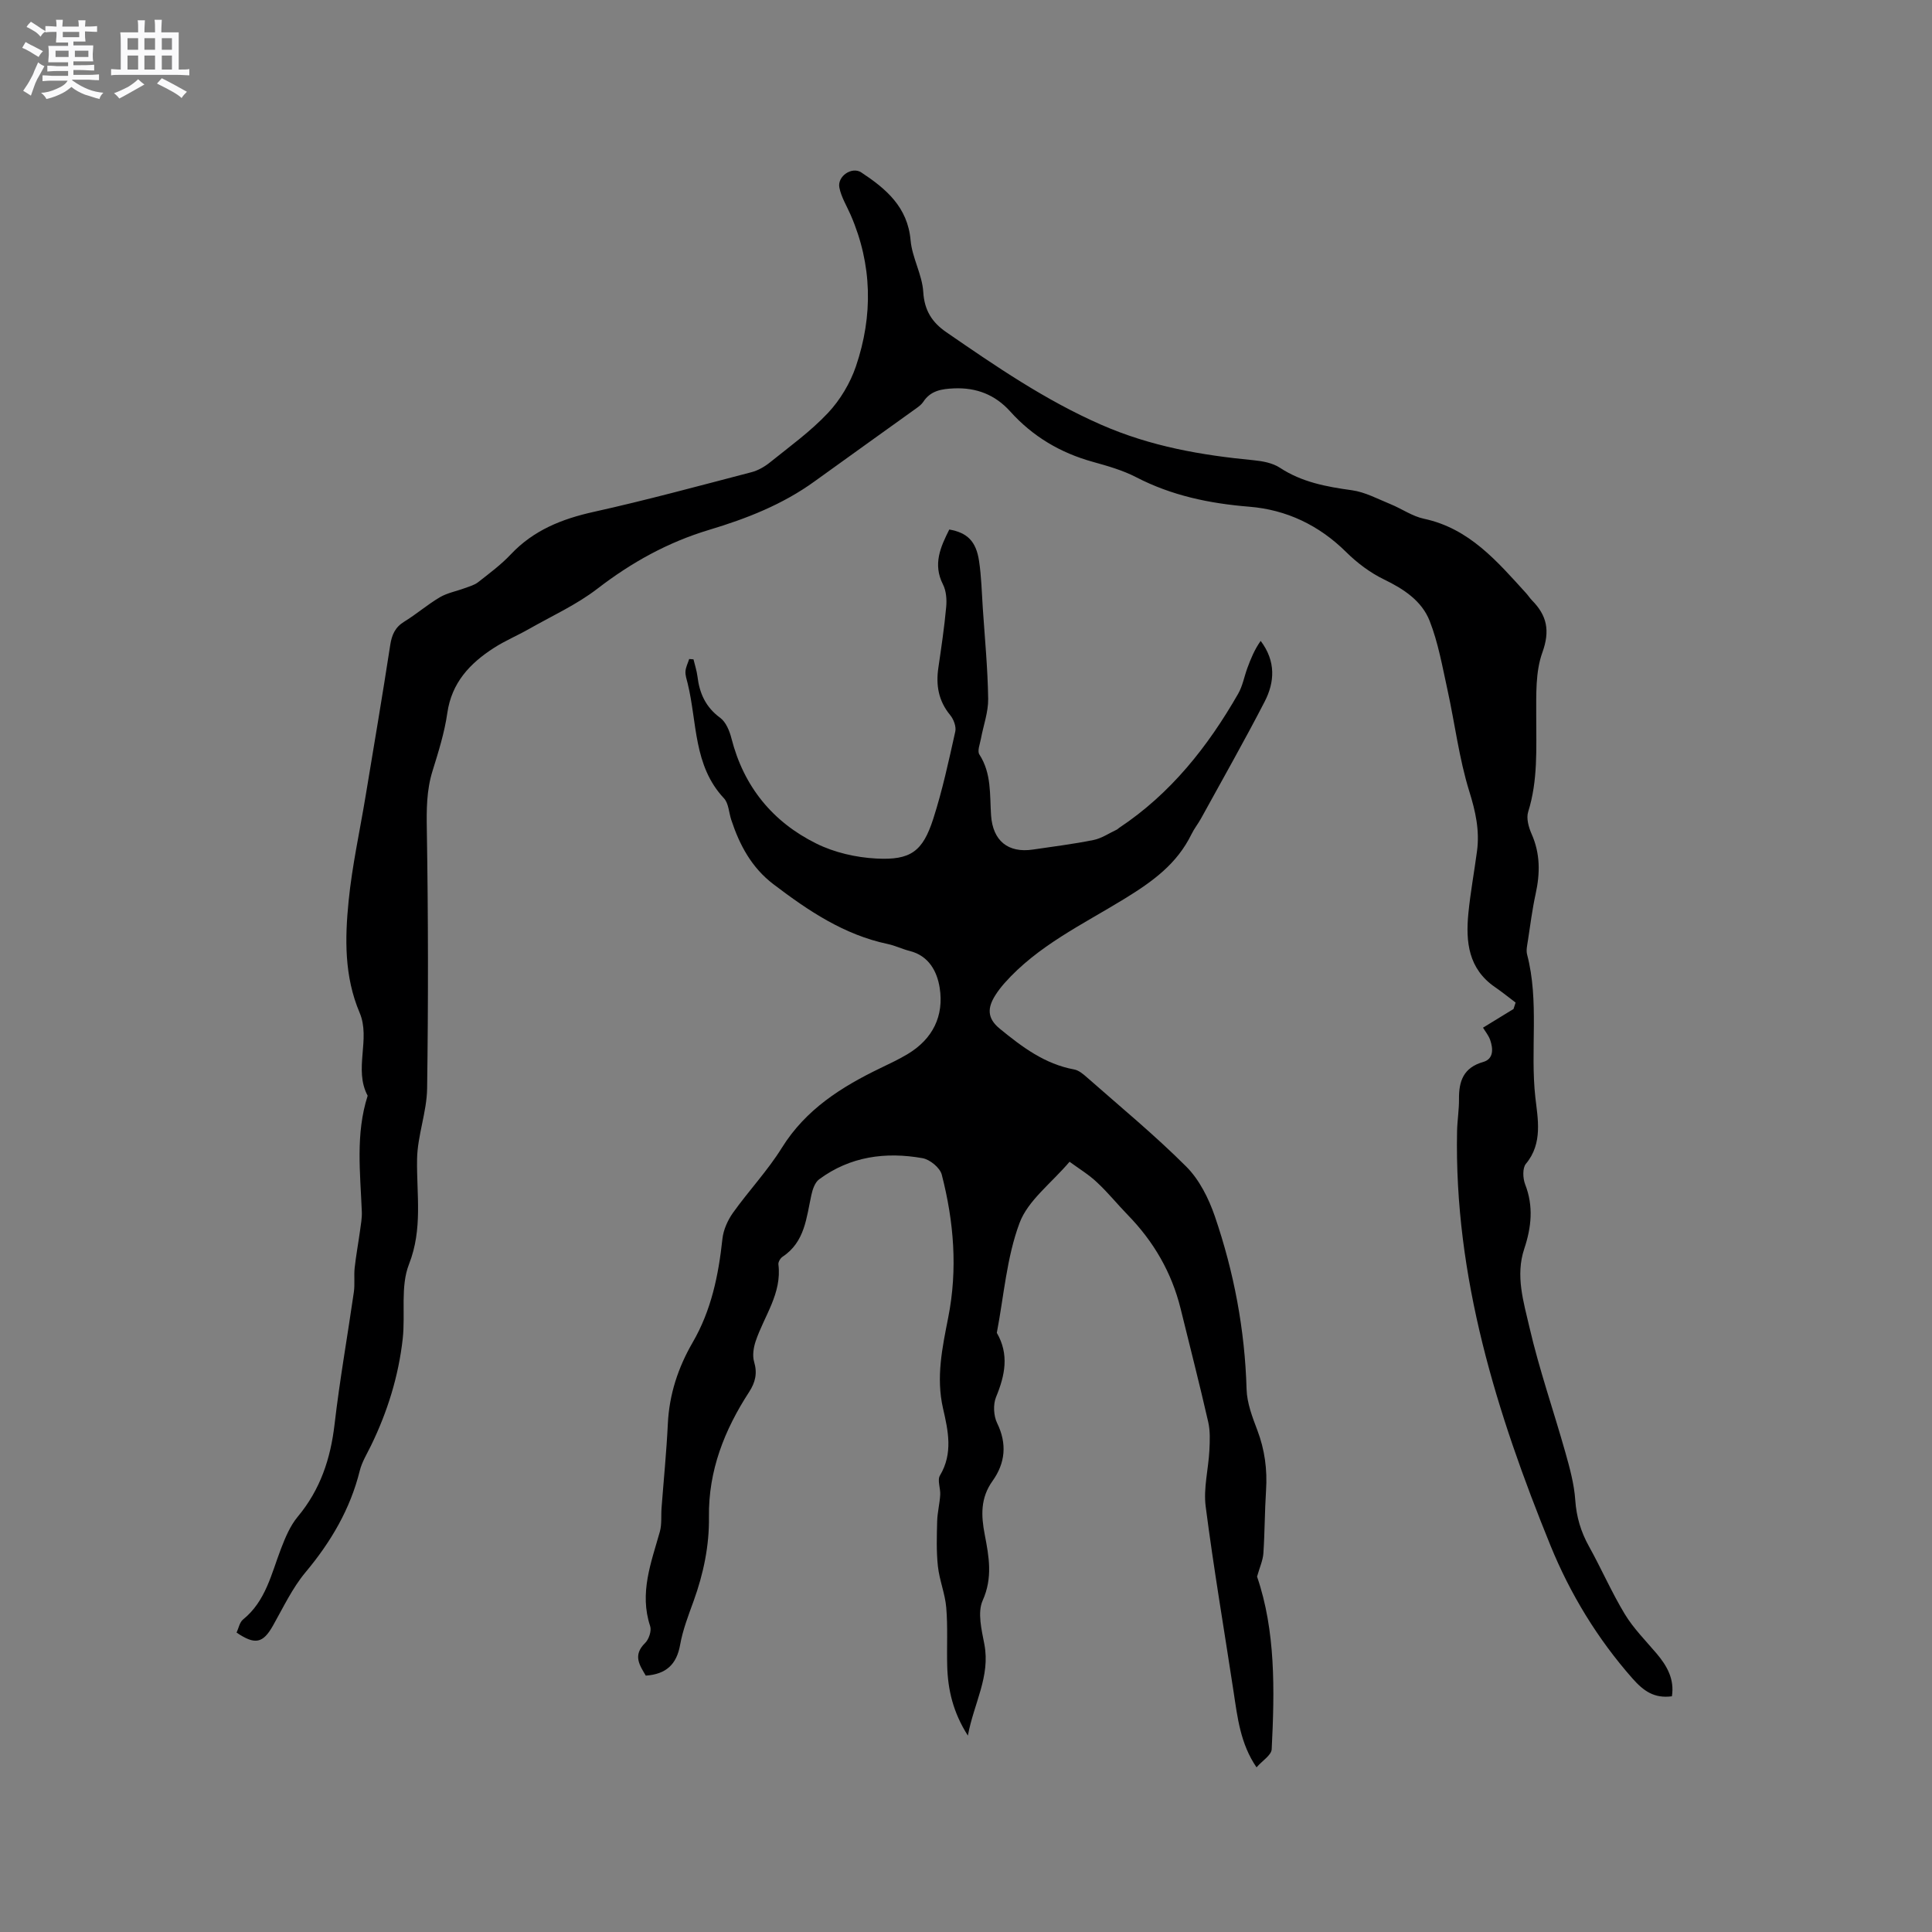 <svg enable-background="new 0 0 400 400" viewBox="0 0 400 400" xmlns="http://www.w3.org/2000/svg"><rect x="0" y="0" width="400" height="400" fill="#808080" stroke="none"/><path d="m6.8 9.5c.6.3 1.3.7 2.1 1.1-.4.4-.7.8-.9 1.2-.7-.4-1.3-.8-1.8-1.1s-1.1-.6-1.6-.8c.2-.4.5-.8.7-1.2.4.2.8.5 1.5.8zm.9 6.9c-.3.6-.5 1.1-.7 1.7s-.4 1.1-.6 1.7c-.6-.4-1.1-.7-1.6-1 .7-1 1.2-1.8 1.5-2.4.3-.5.6-1.1.8-1.7.3-.6.5-1.2.8-1.8.3.3.8.6 1.3.8-.7 1.3-1.2 2.2-1.5 2.7zm.1-11c.4.3 1 .7 1.7 1.1-.5.2-.8.6-1.1 1.1-.5-.6-1-1-1.4-1.2s-.9-.6-1.5-.8c.2-.4.5-.7.9-1.1.5.3.9.6 1.4.9zm10.5 13.1c1 .4 2 .6 3.1.7-.4.4-.7.8-.8 1.3-.9-.2-1.9-.6-3-.9-1-.4-2-.9-2.8-1.6-.5.4-1.1.9-1.9 1.3s-1.9.9-3.3 1.2c-.1-.3-.5-.8-1.1-1.3 1 0 2.1-.3 3.2-.8 1.2-.5 1.9-1 2.3-1.7h-3.2c-.4 0-1 0-2 .1v-1.2c1 0 1.7.1 2 .1h3.3v-1h-2.3c-.2 0-.9 0-2 .1v-1.2c1.2 0 1.9.1 2 .1h2.3v-.8h-4.1c0-.7.1-1.2.1-1.6 0-.5 0-1.1-.1-1.8h4.1v-.7h-2.5c0-.6.1-1.1.1-1.6v-.6h-.5c-.4 0-1 0-1.8.1v-1.3c1.2 0 1.9.1 2.1.1h.2c0-.3 0-.8-.1-1.4h1.4c0 .6-.1 1-.1 1.4h3.4c0-.4 0-.8-.1-1.3h1.5c0 .4-.1.9-.1 1.3.7 0 1.5 0 2.5-.1v1.2c-1 0-1.8-.1-2.5-.1v.6c0 .3 0 .8.1 1.5h-2.5v.8h4.1c0 .7-.1 1.3-.1 1.8s0 1 .1 1.5h-4.1v.8h1.4c.8 0 1.8 0 2.9-.1v1.2c-1 0-1.9-.1-2.8-.1h-1.5v1h3.2c.3 0 1 0 2.1-.1v1.2c-1.1 0-1.8-.1-2.1-.1h-3.4l-.1.1c1.4 1 2.4 1.5 3.4 1.9zm-4.1-6.7v-1.3h-2.7v1.3zm2.2-4.1v-1.1h-3.4v1.1zm1.9 4.1v-1.3h-2.8v1.3z" fill="#fafafb"/><path d="m37 6.7v2.3 5.4c1 0 1.8 0 2.2-.1v1.3c-.6 0-1.5-.1-2.5-.1h-11.9c-.7 0-1.3 0-1.8.1v-1.3c.5 0 1.1.1 2 .1v-5.2c0-1 0-1.8-.1-2.5h3.7c0-1.3 0-2.1-.1-2.5h1.5c0 .4-.1 1.3-.1 2.5h2.2c0-1.2 0-2.1-.1-2.6h1.5c0 .4-.1 1.3-.1 2.6zm-12.3 13.7c-.3-.4-.7-.8-1.1-1.1 1.1-.4 2.1-.9 2.9-1.3.8-.5 1.5-1 2.1-1.6.4.4.9.8 1.3 1.1-2.5 1.4-4.2 2.4-5.2 2.9zm3.9-10.1v-2.4h-2.2v2.4zm0 4.1v-2.9h-2.2v2.9zm3.5-4.1v-2.4h-2.2v2.4zm0 4.1v-2.9h-2.2v2.9zm.4 2.9 1-1.1c.6.3 1.4.7 2.5 1.3s2 1.1 2.7 1.5c-.4.4-.8.8-1.1 1.3-.8-.8-2.5-1.7-5.1-3zm3.1-7v-2.4h-2.1v2.4zm0 4.1v-2.9h-2.1v2.9z" fill="#fafafb"/><g fill="#000001"><path d="m346.15 351.2c-3.66.48-5.86-1.08-8.18-3.71-7.25-8.22-12.9-17.54-16.95-27.48-11.17-27.47-19.96-55.62-19.35-85.81.05-2.22.42-4.44.4-6.66-.04-3.73.94-6.51 5.01-7.67 2.17-.62 2.08-2.72 1.45-4.54-.34-.97-1.04-1.81-1.49-2.56 2.15-1.32 4.24-2.59 6.32-3.87.14-.44.28-.88.43-1.33-1.42-1.07-2.8-2.19-4.27-3.2-5.5-3.78-6.09-9.36-5.51-15.26.42-4.32 1.22-8.6 1.79-12.9.57-4.26-.3-8.2-1.6-12.37-2.12-6.82-2.98-14.03-4.52-21.04-1.06-4.81-1.91-9.74-3.7-14.28-1.63-4.12-5.35-6.58-9.43-8.55-2.87-1.39-5.58-3.43-7.86-5.69-5.61-5.55-12.36-8.75-20.03-9.37-8.25-.67-16.06-2.29-23.45-6.12-2.79-1.44-5.9-2.32-8.95-3.17-6.72-1.86-12.45-5.25-17.11-10.44-3.11-3.45-6.99-4.97-11.63-4.77-2.54.11-4.84.44-6.37 2.79-.34.52-.88.93-1.39 1.3-7.03 5.06-14.09 10.08-21.11 15.16-6.62 4.8-14.12 7.73-21.83 10.04-8.55 2.57-16.07 6.74-23.13 12.18-4.32 3.33-9.42 5.64-14.2 8.36-2.39 1.36-4.96 2.43-7.26 3.92-4.95 3.19-8.72 7.18-9.62 13.47-.58 4.06-1.84 8.05-3.06 11.99-1.25 4.01-1.25 8-1.18 12.17.29 17.85.31 35.72.06 53.57-.07 4.88-2 9.74-2.08 14.63-.12 7.29 1.21 14.41-1.67 21.75-1.81 4.6-.73 10.27-1.3 15.42-.86 7.74-3.15 15.11-6.56 22.12-.83 1.71-1.88 3.39-2.33 5.2-1.98 7.99-5.99 14.77-11.24 21.05-2.74 3.28-4.61 7.29-6.74 11.05-2.06 3.64-3.68 4.04-7.53 1.43.42-.89.62-2.12 1.33-2.7 4.7-3.8 5.85-9.4 7.85-14.62.9-2.34 1.91-4.79 3.49-6.68 4.67-5.6 6.79-11.99 7.62-19.14 1.06-9.15 2.68-18.23 3.99-27.35.24-1.65-.01-3.37.17-5.03.28-2.55.75-5.07 1.1-7.61.18-1.34.44-2.7.38-4.04-.32-8.03-1.32-16.09 1.21-23.98-2.94-5.51.66-11.71-1.66-17.18-3.2-7.54-3.06-15.37-2.28-23.16.72-7.25 2.31-14.42 3.5-21.62 1.73-10.44 3.5-20.87 5.11-31.33.33-2.15 1.01-3.71 2.93-4.88 2.53-1.55 4.79-3.53 7.34-5.03 1.55-.91 3.44-1.25 5.16-1.89.95-.35 2-.63 2.78-1.24 2.33-1.83 4.75-3.62 6.77-5.77 4.71-4.99 10.56-7.32 17.14-8.78 10.95-2.43 21.79-5.38 32.65-8.21 1.36-.35 2.71-1.12 3.82-2.01 4.11-3.31 8.45-6.44 12.04-10.26 2.52-2.68 4.6-6.16 5.79-9.65 3.56-10.48 3.39-21.03-1.08-31.33-.82-1.89-1.97-3.72-2.35-5.7-.45-2.33 2.6-4.4 4.54-3.12 5.12 3.38 9.61 7.16 10.21 14.07.32 3.61 2.4 7.08 2.62 10.67.23 3.85 1.84 6.32 4.78 8.34 10.27 7.07 20.42 14.05 32.04 19.15 10.31 4.52 20.73 6.31 31.6 7.36 1.85.18 3.9.56 5.4 1.54 4.58 3.01 9.64 3.94 14.93 4.67 2.74.38 5.36 1.81 7.99 2.88 2.33.95 4.51 2.51 6.92 3.02 9.41 2.01 15.17 8.84 21.16 15.42.43.47.77 1.02 1.21 1.47 3.1 3.14 3.78 6.28 2.15 10.8-1.45 4.02-1.26 8.73-1.27 13.14-.01 6.68.38 13.33-1.67 19.86-.42 1.33.1 3.19.71 4.57 1.81 4.08 1.77 8.15.84 12.4-.7 3.2-1.11 6.47-1.61 9.72-.14.94-.39 1.96-.16 2.84 2.55 9.74.61 19.75 1.71 29.61.48 4.28 1.6 9.48-1.95 13.71-.74.88-.65 3.02-.16 4.28 1.77 4.53 1.28 8.92-.19 13.33-1.86 5.58-.13 11.02 1.08 16.27 2.02 8.73 4.99 17.24 7.43 25.88.91 3.23 1.82 6.55 2.05 9.87.24 3.49 1.16 6.57 2.84 9.59 2.57 4.62 4.69 9.52 7.42 14.03 1.79 2.95 4.3 5.47 6.55 8.12 2.23 2.62 3.75 5.38 3.2 8.89z"/><path d="m221.44 240.53c-3.83 4.5-8.63 8.03-10.36 12.69-2.67 7.16-3.24 15.11-4.7 22.73 2.59 4.47 1.7 8.79-.16 13.3-.63 1.53-.51 3.87.22 5.38 2.11 4.31 1.68 8.31-.94 11.98-2.54 3.55-2.38 7.18-1.62 11.12.87 4.53 1.69 8.91-.43 13.64-1.11 2.48-.22 6.07.35 9.05 1.28 6.67-2.19 12.25-3.41 18.92-3.07-4.8-4.15-9.5-4.28-14.43-.11-4.03.14-8.08-.2-12.08-.24-2.88-1.42-5.68-1.73-8.57-.33-3.07-.23-6.2-.15-9.3.05-1.82.52-3.63.63-5.45.09-1.35-.64-3.06-.05-4.03 2.74-4.58 1.69-9.28.64-13.86-1.49-6.45-.15-12.64 1.07-18.85 1.98-9.99 1.17-19.85-1.34-29.58-.37-1.42-2.45-3.13-3.97-3.4-7.64-1.36-14.99-.38-21.41 4.37-.87.64-1.36 2.07-1.61 3.23-1.04 4.72-1.33 9.73-5.96 12.8-.46.3-.93 1.09-.87 1.59.75 6.02-2.95 10.67-4.71 15.91-.44 1.32-.7 2.97-.32 4.25.7 2.37.27 4.24-1.03 6.25-5.11 7.86-8.45 16.28-8.32 25.88.08 5.97-1.14 11.76-3.17 17.39-1.08 2.98-2.25 5.99-2.8 9.09-.72 4.06-2.91 6.08-7.11 6.37-1.24-2.12-2.76-4.19-.14-6.75.78-.76 1.37-2.52 1.05-3.49-2.28-6.87.2-13.14 2-19.55.44-1.57.23-3.31.36-4.97.44-5.8 1.02-11.58 1.3-17.39.29-6.08 2.13-11.64 5.13-16.82 3.87-6.66 5.36-13.92 6.17-21.46.2-1.87 1.09-3.85 2.19-5.4 3.26-4.57 7.17-8.71 10.12-13.46 4.95-7.95 12.33-12.6 20.42-16.5 1.91-.92 3.83-1.82 5.64-2.91 5.18-3.11 7.53-7.89 6.61-13.71-.53-3.35-2.22-6.62-6.2-7.62-1.54-.39-2.99-1.11-4.54-1.44-9.07-1.91-16.48-6.9-23.68-12.38-4.52-3.44-7.01-8.11-8.73-13.33-.5-1.51-.54-3.43-1.52-4.47-6.35-6.77-5.52-15.71-7.51-23.79-.2-.82-.51-1.67-.45-2.49.06-.86.5-1.7.77-2.55.3.02.59.05.89.07.28 1.18.67 2.34.82 3.53.42 3.51 1.7 6.37 4.7 8.57 1.2.88 1.95 2.73 2.34 4.27 2.54 9.97 8.52 17.29 17.57 21.77 3.75 1.86 8.21 2.88 12.41 3.1 7.14.38 9.62-1.47 11.8-8.22 1.9-5.9 3.21-12.01 4.56-18.07.23-1.02-.34-2.54-1.05-3.4-2.43-2.94-2.99-6.2-2.45-9.83.61-4.18 1.24-8.37 1.62-12.58.14-1.53.01-3.32-.67-4.65-2.13-4.2-.5-7.76 1.31-11.37 3.71.65 5.55 2.42 6.16 6.51.49 3.24.56 6.54.78 9.82.42 6.24 1.02 12.47 1.11 18.72.04 2.75-.99 5.51-1.5 8.27-.2 1.09-.79 2.54-.32 3.26 2.54 3.92 2.13 8.31 2.42 12.6.36 5.27 3.52 7.85 8.68 7.08 4.19-.62 8.4-1.14 12.55-1.98 1.67-.34 3.2-1.4 4.79-2.14.19-.09.33-.27.51-.38 10.66-7.08 18.35-16.81 24.63-27.76.92-1.6 1.25-3.54 1.9-5.31.71-1.93 1.49-3.84 2.76-5.63 3.18 4.22 2.91 8.55.81 12.6-4.2 8.14-8.74 16.11-13.15 24.15-.61 1.11-1.43 2.12-1.98 3.26-3.03 6.18-7.99 9.77-13.92 13.41-8.55 5.25-17.94 9.69-24.81 17.45-.7.79-1.35 1.64-1.91 2.53-1.59 2.53-1.74 4.7.94 6.89 4.63 3.79 9.31 7.32 15.4 8.44.95.17 1.87.95 2.64 1.63 6.92 6.1 14.07 11.98 20.58 18.49 2.71 2.71 4.64 6.59 5.91 10.28 3.96 11.57 6.22 23.5 6.57 35.8.08 2.87 1.2 5.78 2.24 8.52 1.53 4.05 2.07 8.15 1.79 12.44-.28 4.34-.26 8.69-.55 13.02-.1 1.45-.76 2.87-1.31 4.82 3.84 11.2 3.65 23.47 3.03 35.74-.06 1.23-1.93 2.36-3.14 3.75-3.35-4.89-3.94-10.33-4.76-15.72-1.94-12.77-4.12-25.51-5.77-38.32-.48-3.76.57-7.71.77-11.58.1-1.97.19-4.03-.25-5.92-1.79-7.84-3.79-15.63-5.71-23.44-1.85-7.48-5.58-13.9-10.95-19.4-2.14-2.2-4.08-4.62-6.32-6.7-1.68-1.61-3.74-2.85-5.72-4.3z"/></g></svg>